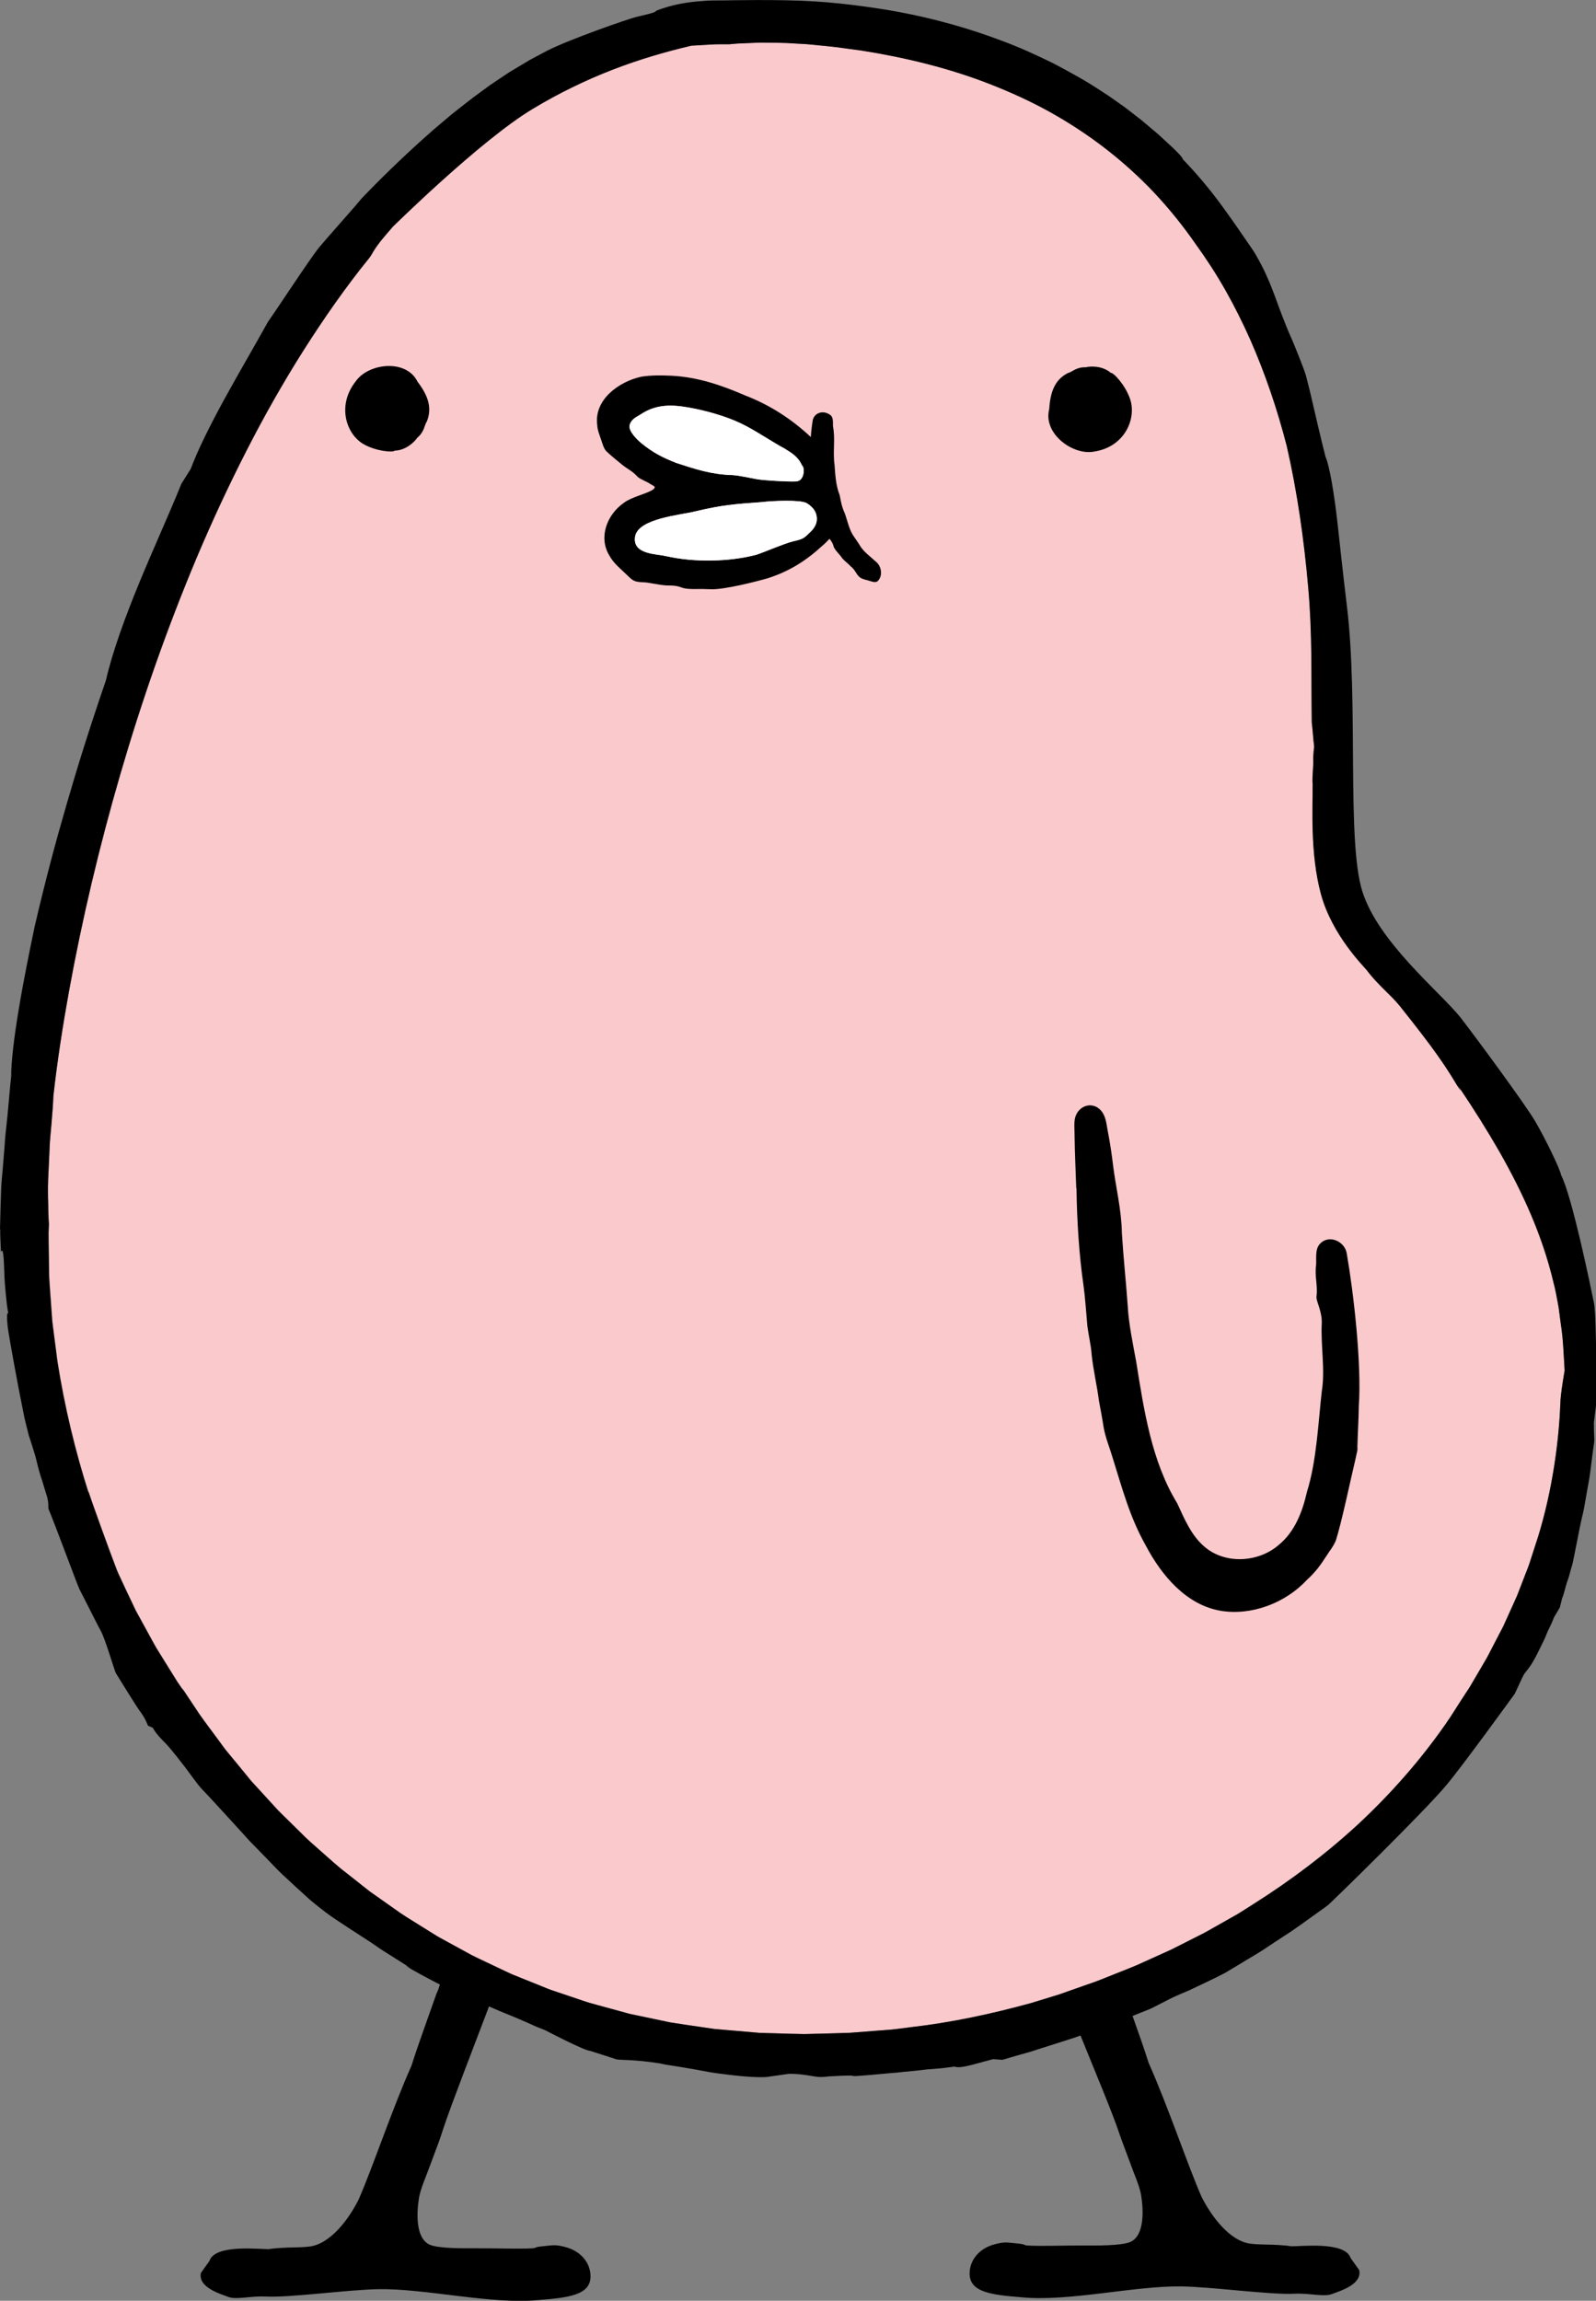 <?xml version="1.0" encoding="UTF-8"?> <svg xmlns="http://www.w3.org/2000/svg" xmlns:xlink="http://www.w3.org/1999/xlink" id="Layer_2" data-name="Layer 2" viewBox="0 0 271.08 390.75"><rect x="0" y="0" width="271.08" height="390.75" fill="#808080" stroke="none"/><defs><style> .cls-1 { fill: none; } .cls-2 { fill: #fff; } .cls-3 { fill: #fac9cc; } .cls-4 { clip-path: url(#clippath); } </style><clipPath id="clippath"><rect class="cls-1" x="0" width="271.08" height="390.75"></rect></clipPath></defs><g id="Layer_1-2" data-name="Layer 1"><g class="cls-4"><path class="cls-3" d="M8.18,200.66c.05-1.06.09-2.16.15-3.27.05-1.11.1-2.23.15-3.31.07-1.09.19-2.14.27-3.13.17-1.97.29-3.67.33-4.81.65-5.86,1.57-11.85,2.67-17.89,1.1-6.05,2.38-12.15,3.83-18.3,2.91-12.29,6.5-24.72,10.83-37.03,2.17-6.16,4.52-12.28,7.07-18.34,2.56-6.05,5.33-12.03,8.32-17.88,2.99-5.86,6.22-11.58,9.71-17.1,3.5-5.51,7.22-10.86,11.28-15.86.4-.55.48-.81.91-1.46.21-.32.51-.75.98-1.35.48-.59,1.14-1.37,2.04-2.41,0,0,14.9-14.7,23.75-20.02,4.42-2.67,9.01-4.89,13.57-6.66,4.56-1.77,9.1-3.09,13.41-4.09l3.21-.19c.53-.04,1.06-.04,1.6-.04h1.6s1.39-.13,1.39-.13l1.4-.06c.93-.03,1.86-.09,2.79-.1,1.86.03,3.73,0,5.6.15l1.4.08c.47.02.93.05,1.41.11l2.84.28c.95.08,1.89.22,2.83.34l2.83.39c7.5,1.18,14.88,2.98,21.87,5.71,3.49,1.37,6.91,2.93,10.17,4.74,3.26,1.83,6.39,3.87,9.34,6.15,2.95,2.28,5.73,4.78,8.3,7.5,2.56,2.73,4.92,5.65,7.07,8.75,1.81,2.51,3.51,5.11,5.05,7.83,1.54,2.72,2.94,5.53,4.23,8.42,2.54,5.78,4.59,11.83,6.19,18.04,1.79,7.84,2.93,15.86,3.64,23.94.72,8.09.5,14.79.61,22.99.14,1.07.28,3.11.41,4.18-.07.37-.12,1.3-.17,1.88.11,1.15-.22,3.28-.09,4.42.04,3.77-.48,11.78,1.42,18.73,1.9,6.96,7.26,12.23,7.76,12.87,1.95,2.59,4.16,4.25,5.64,6.12,2.97,3.72,4.97,6.34,6.34,8.28,2.75,3.89,3.14,4.99,4.02,6.12l-.53-.97c2.75,4.1,5.06,7.77,7.09,11.32,2.03,3.55,3.77,6.98,5.31,10.59,1.54,3.61,2.88,7.41,3.89,11.72.28,1.07.47,2.19.69,3.33.12.56.2,1.16.27,1.76.08.6.16,1.21.24,1.83.4,2.46.48,5.11.65,7.93,0,0-.71,4-.73,5.62-.25,6.48-1.35,14.68-3.77,22.55-.31.98-.63,1.96-.95,2.94-.32.97-.6,1.96-1,2.9-.37.94-.73,1.89-1.09,2.82-.18.47-.36.93-.54,1.39-.2.45-.41.9-.6,1.34-.41.89-.8,1.77-1.19,2.63-.19.43-.39.86-.58,1.29-.21.41-.43.82-.64,1.22-.42.81-.83,1.6-1.23,2.37-.4.76-.76,1.53-1.19,2.22-.82,1.41-1.59,2.73-2.3,3.93-.33.61-.73,1.14-1.06,1.67-.34.52-.66,1.02-.96,1.47-.59.93-1.09,1.71-1.5,2.35-.43.61-.74,1.08-.93,1.37-4.29,6.15-9.3,11.83-14.78,16.93-5.5,5.07-11.45,9.55-17.61,13.45-.77.49-1.54.98-2.31,1.47-.76.49-1.57.9-2.35,1.36-.78.44-1.57.89-2.35,1.33-.78.44-1.55.9-2.36,1.28-1.59.81-3.18,1.61-4.75,2.41-1.61.73-3.21,1.45-4.79,2.17-1.57.75-3.21,1.34-4.79,1.99-1.6.63-3.17,1.3-4.78,1.82-1.59.56-3.17,1.12-4.74,1.67-1.59.49-3.16.97-4.72,1.45-6.75,1.86-13.58,3.32-20.47,4.11l-2.57.33c-.86.11-1.72.15-2.58.22-1.72.14-3.44.27-5.16.4-1.72.07-3.44.1-5.16.15l-2.58.07c-.86-.01-1.71-.04-2.56-.06-1.71-.05-3.41-.1-5.12-.15-1.7-.15-3.4-.29-5.09-.44l-2.54-.22-2.52-.37c-1.68-.25-3.36-.48-5.04-.76l-4.98-1.05-1.24-.26-.62-.13-.61-.17-2.45-.67-2.45-.67-1.23-.34c-.41-.12-.8-.26-1.21-.39l-4.82-1.62c-.81-.25-1.59-.59-2.38-.91l-2.36-.95-2.36-.95c-.78-.34-1.54-.72-2.31-1.08-1.53-.74-3.08-1.44-4.6-2.2-1.5-.82-2.99-1.64-4.48-2.45l-1.12-.61c-.37-.21-.73-.45-1.09-.67l-2.17-1.35c-1.45-.91-2.92-1.78-4.3-2.8-1.4-.99-2.8-1.98-4.2-2.97-1.35-1.06-2.7-2.13-4.05-3.2-1.38-1.03-2.63-2.23-3.94-3.36-1.29-1.15-2.62-2.26-3.83-3.52-1.24-1.22-2.47-2.44-3.71-3.67-1.18-1.28-2.36-2.58-3.54-3.87l-.89-.97c-.3-.32-.56-.67-.84-1.01l-1.67-2.04-1.68-2.03c-.29-.34-.55-.69-.81-1.05l-.78-1.07c-1.05-1.43-2.12-2.83-3.15-4.29-.98-1.48-1.97-2.96-2.96-4.45l.28.51c-.35-.51-.7-1.02-1.06-1.54-.33-.53-.67-1.09-1.02-1.64-.69-1.1-1.39-2.24-2.1-3.38l-.53-.86-.49-.89c-.33-.6-.66-1.19-.98-1.79-.66-1.2-1.31-2.39-1.96-3.58-.58-1.22-1.16-2.43-1.72-3.62-.28-.59-.55-1.18-.82-1.76-.27-.58-.55-1.15-.76-1.73-.9-2.31-4.05-10.97-4.78-13.23.03.19.08.38.13.56-2.32-7.24-4.16-14.87-5.37-22.62-.25-1.94-.5-3.89-.75-5.83-.15-.97-.18-1.95-.26-2.92-.07-.97-.14-1.95-.21-2.92-.06-.97-.15-1.94-.18-2.91-.01-.97-.03-1.93-.04-2.9-.02-.96-.02-1.92-.03-2.88l-.02-1.43c.01-.48.04-.95.06-1.43-.08-.88-.12-2.41-.14-4.26,0-.92-.05-1.94.02-2.99"></path><path d="M8.16,203.65c.02,1.86.07,3.38.14,4.26-.02.48-.05.95-.06,1.43v1.43c.02.96.03,1.92.05,2.88.02.96.03,1.93.04,2.9.03.97.12,1.94.18,2.91.07.97.14,1.94.21,2.92.09.97.11,1.95.26,2.92.25,1.94.5,3.88.75,5.83,1.21,7.75,3.05,15.38,5.37,22.62-.05-.19-.1-.38-.13-.56.73,2.27,3.88,10.92,4.78,13.23.21.58.49,1.15.76,1.73.27.58.54,1.17.82,1.76.56,1.18,1.14,2.39,1.72,3.62.65,1.19,1.3,2.38,1.96,3.58.33.6.66,1.19.98,1.79l.5.89.53.86c.71,1.14,1.41,2.28,2.1,3.38.34.55.69,1.1,1.02,1.64.36.53.71,1.04,1.06,1.54l-.28-.51c.99,1.49,1.98,2.97,2.96,4.45,1.02,1.46,2.1,2.86,3.15,4.29l.78,1.07c.26.36.52.71.81,1.05l1.68,2.03,1.67,2.04c.28.34.55.69.84,1.01l.89.97c1.18,1.3,2.36,2.58,3.54,3.87,1.24,1.23,2.48,2.44,3.72,3.66,1.21,1.25,2.53,2.37,3.83,3.52,1.31,1.13,2.56,2.33,3.94,3.36,1.36,1.07,2.7,2.14,4.05,3.2,1.4.99,2.81,1.98,4.2,2.96,1.38,1.02,2.85,1.89,4.3,2.8l2.17,1.35c.37.22.72.46,1.09.67l1.12.61c1.49.82,2.99,1.64,4.48,2.45,1.52.76,3.07,1.46,4.6,2.2.77.36,1.53.74,2.31,1.08l2.36.95,2.36.95c.79.32,1.57.66,2.38.91l4.82,1.63c.41.13.8.28,1.21.39l1.23.34,2.45.67,2.45.67.61.17.62.13,1.24.26,4.98,1.05c1.67.28,3.36.51,5.04.76l2.53.37,2.54.22c1.7.15,3.4.29,5.09.44,1.71.05,3.42.1,5.12.15.85.02,1.71.05,2.56.06l2.58-.07c1.72-.05,3.44-.08,5.16-.15,1.72-.13,3.44-.26,5.16-.4.86-.08,1.72-.11,2.58-.22l2.57-.33c6.88-.79,13.71-2.25,20.47-4.11,1.56-.48,3.13-.96,4.72-1.45,1.57-.55,3.15-1.11,4.74-1.67,1.61-.52,3.18-1.19,4.77-1.82,1.59-.65,3.22-1.23,4.79-1.98,1.58-.72,3.19-1.44,4.8-2.17,1.57-.8,3.16-1.6,4.75-2.4.81-.39,1.58-.84,2.36-1.28s1.56-.89,2.35-1.33c.78-.46,1.59-.87,2.35-1.36.77-.49,1.54-.97,2.31-1.47,6.16-3.9,12.11-8.38,17.61-13.45,5.47-5.1,10.49-10.78,14.78-16.93.19-.29.5-.75.93-1.37.4-.63.91-1.42,1.5-2.35.3-.46.62-.95.96-1.48.33-.53.73-1.06,1.06-1.67.7-1.2,1.47-2.52,2.3-3.93.43-.7.79-1.46,1.19-2.22.4-.77.81-1.56,1.23-2.37.21-.4.42-.81.64-1.22.19-.42.38-.85.58-1.28.39-.86.78-1.74,1.19-2.63.2-.44.41-.89.6-1.34.18-.46.36-.92.54-1.39.36-.93.72-1.87,1.09-2.82.39-.94.68-1.92,1-2.9.31-.97.63-1.95.95-2.94,2.42-7.87,3.52-16.07,3.77-22.55.01-1.62.73-5.62.73-5.62-.17-2.82-.25-5.47-.65-7.93-.08-.61-.16-1.22-.24-1.83-.08-.6-.15-1.19-.27-1.76-.22-1.14-.41-2.26-.7-3.33-1.02-4.31-2.36-8.11-3.89-11.72-1.55-3.61-3.29-7.04-5.31-10.59-2.03-3.55-4.33-7.22-7.09-11.32l.53.97c-.88-1.13-1.27-2.23-4.02-6.12-1.38-1.95-3.38-4.57-6.34-8.28-1.48-1.87-3.69-3.52-5.64-6.12-.5-.64-5.86-5.91-7.76-12.87-1.9-6.96-1.38-14.97-1.42-18.74-.13-1.14.2-3.28.09-4.42.04-.58.1-1.51.17-1.88-.14-1.07-.27-3.11-.41-4.18-.11-8.21.11-14.9-.61-22.99-.71-8.08-1.85-16.11-3.64-23.94-1.6-6.21-3.65-12.26-6.19-18.04-1.28-2.88-2.69-5.69-4.23-8.42-1.54-2.72-3.24-5.33-5.05-7.83-2.14-3.09-4.5-6.02-7.07-8.75-2.57-2.72-5.35-5.22-8.3-7.5s-6.08-4.33-9.34-6.15c-3.26-1.82-6.68-3.37-10.17-4.74-7-2.74-14.38-4.53-21.87-5.72l-2.83-.38c-.94-.13-1.88-.26-2.83-.35l-2.84-.28c-.48-.06-.95-.09-1.41-.11l-1.4-.08c-1.87-.15-3.73-.12-5.6-.15-.93,0-1.86.07-2.79.1l-1.4.06-1.39.12h-1.6c-.54,0-1.07.01-1.6.05l-3.21.19c-4.31,1.01-8.84,2.32-13.41,4.09-4.56,1.77-9.15,3.99-13.57,6.66-8.85,5.31-23.75,20.02-23.75,20.02-.91,1.04-1.56,1.82-2.05,2.42-.47.6-.77,1.03-.98,1.35-.42.65-.51.91-.91,1.46-4.06,5-7.78,10.35-11.28,15.86-3.49,5.52-6.72,11.24-9.71,17.11-2.99,5.86-5.76,11.83-8.32,17.88-2.55,6.06-4.9,12.18-7.07,18.34-4.32,12.31-7.91,24.74-10.82,37.03-1.45,6.14-2.73,12.25-3.83,18.3-1.09,6.04-2.02,12.03-2.67,17.89-.03,1.14-.16,2.84-.33,4.81-.08.99-.2,2.04-.27,3.13-.05,1.09-.1,2.2-.15,3.31-.05,1.11-.1,2.21-.15,3.27-.07,1.05-.01,2.07-.02,2.99M0,208.77c.03-1.23.06-2.4.09-3.54.04-1.14.08-2.25.11-3.36.04-1.11.17-2.2.26-3.31.09-1.12.18-2.25.28-3.42.04-.59.08-1.19.13-1.8.04-.61.13-1.23.19-1.87.14-1.27.28-2.62.4-4.06.06-.72.13-1.46.2-2.22.06-.77.16-1.55.24-2.37-.02-2.36.49-6.69,1.29-11.44.78-4.75,1.84-9.91,2.69-14,1.85-7.96,3.59-14.45,5.48-20.94,1.88-6.49,3.91-12.98,6.62-20.86,1.13-4.91,3.28-10.8,5.7-16.67,2.42-5.87,5.11-11.73,7.13-16.75l1.58-2.52c1.27-3.37,3.31-7.44,5.66-11.74,2.35-4.3,5.02-8.84,7.48-13.27,1.45-2.02,6.95-10.45,8.6-12.53.83-1.03,6.1-6.95,7.28-8.35l-1.03,1.04c4.1-4.32,7.8-7.88,11.29-11.02.89-.77,1.72-1.56,2.59-2.28.87-.73,1.71-1.44,2.55-2.15,1.72-1.35,3.38-2.69,5.11-3.92l1.28-.94,1.32-.89c.44-.3.88-.59,1.33-.89.44-.3.89-.59,1.36-.86.92-.55,1.85-1.11,2.8-1.67.97-.52,1.95-1.04,2.96-1.58,4.06-2.03,13.62-5.33,15.09-5.71,1.47-.35,3.35-.73,3.42-1.07,2.67-1.03,5.28-1.47,7.78-1.63,1.24-.13,2.46-.1,3.66-.11.59,0,9.23-.22,15.47.17,5.57.34,11.55,1.28,14.27,1.79,5.75,1.08,11.69,2.68,17.54,4.91,2.94,1.08,5.82,2.4,8.67,3.8,2.82,1.48,5.62,3.01,8.28,4.79,1.36.84,2.63,1.81,3.93,2.71.64.48,1.26.97,1.89,1.46l.94.73.91.77c.6.51,1.21,1.02,1.81,1.52.58.53,1.16,1.06,1.73,1.59.59.52,1.14,1.07,1.69,1.62.55.55,1.05,1.22.75,1.01,2.18,2.25,4.47,4.92,6.44,7.6,1.98,2.68,3.74,5.27,5.08,7.23.34.49.69.99.99,1.52.31.53.6,1.08.89,1.62.59,1.08,1.05,2.2,1.5,3.23.85,2.07,1.44,3.85,1.78,4.7.22.61.46,1.21.69,1.78.22.57.44,1.13.66,1.65.22.52.44,1.01.64,1.46.2.45,2.03,4.9,2.35,6.07.34,1.34.7,2.71,1.02,4.15.68,2.87,1.37,5.99,2.32,9.69.3.6.67,2.19,1.04,4.23.36,2.05.71,4.55.98,6.99.24,2.09.82,7.68,1.6,14.12,1.98,16.34-.08,39.81,2.61,48.39,2.69,8.58,13.04,16.96,16.58,21.31,2.74,3.52,11.02,14.79,12.71,17.63,1.69,2.84,4.34,8.3,4.47,9.25,1.85,3.55,5,18.86,5.6,21.78.49,2.92.36,16.89.36,16.89-.02.57-.11,1.14-.18,1.71l-.21,1.71c0,2.31.14,2.62.04,3.38-.1.75-.21,1.54-.32,2.34-.22,1.61-.38,3.33-.73,5.04-.15.87-.3,1.74-.46,2.61l-.23,1.31c-.09.44-.2.87-.3,1.3-.42,1.72-1.47,7.47-1.69,8.2-.25.72-.49,1.85-.71,2.42-.43,1.13-.77,2.88-.97,3.11-.14.55-.27,1.12-.42,1.67l-.98,1.64c-.49,1.34-.92,1.98-1.29,2.91-.22.58-.42,1.01-1.03,2.23-.19.37-.35.71-.5,1.01-.61,1.21-1.03,1.87-1.36,2.33-.33.46-.58.73-.86,1.13-.29.4-1.13,2.39-1.64,3.4,0,0-9.1,12.58-11.7,15.61-3.64,4.37-19.41,19.78-19.99,20.25-.58.45-1.16.84-1.71,1.24-2.18,1.54-3.9,2.86-5.75,4.01-.91.6-1.82,1.21-2.8,1.85-.96.67-2.03,1.3-3.22,2.01-1.18.71-2.49,1.5-3.97,2.39-1.52.82-5.47,2.66-6.22,3.02-.77.32-1.5.63-2.15.92-1.31.58-3.89,2-4.5,2.24l-1.85.74c-.35.14-.69.28-1.04.42.99,2.78,2.01,5.68,2.73,7.97,3.28,7.34,6.62,17.35,8.98,22.73,1.62,3.24,4.81,7.63,8.45,7.99.86.1,1.75.11,2.62.14.9,0,3.12.09,4.11.28,1.53.07,9.21-.91,10.15,2.01l1.45,2.03c.55,2.48-3.34,3.58-4.67,4.09-1.33.51-3.85-.2-6.31-.07-4.07.22-14.06-1.17-19.25-1.24-7.95-.11-19.22,2.63-27.07,1.85-5.04-.41-8.95-.8-8.87-4.13.06-2.4,1.83-4.16,4-4.8,2.08-.6,2.35-.36,4.5-.17.32.04.68.08.94.24.42.24,7.64.04,10.17.06,1.54,0,6.23.09,7.76-.63,2.33-1.14,2.19-5.28,1.75-8-.31-1.65-1.26-3.69-1.79-5.23-.45-1.26-1.39-3.66-1.84-4.98-1.16-3.57-4.6-11.7-6.65-16.82-.34.12-.68.24-1.01.36-2.34.75-4.58,1.47-6.64,2.12-1.02.36-2.03.59-2.97.87-.94.28-1.83.54-2.66.78l-1.56-.12c-1.08.29-2.44.65-3.64.98-1.22.31-2.32.52-2.9.29-.79.09-1.57.22-2.37.29l-2.37.19c-1.51.2-2.73.3-4.01.42-.32.03-.64.07-.97.11-.33.03-.67.05-1.02.08-.7.07-6.37.6-6.49.51-.11-.08-.35-.16-4.28.07-1.26.19-1.96.06-2.83-.09-.43-.08-.9-.15-1.5-.22-.6-.08-1.34-.14-2.3-.14l-3.88.55c-1.75.08-3.13-.07-4.38-.17-1.25-.12-2.36-.26-3.57-.42-.6-.09-1.24-.15-1.91-.29-.67-.13-1.41-.26-2.22-.41-.81-.14-1.7-.29-2.71-.46-.5-.08-1.03-.17-1.59-.25-.28-.05-.57-.08-.86-.14-.3-.06-.59-.13-.9-.19-4.8-.75-6.77-.47-7.42-.72-.65-.23-1.49-.48-4.31-1.39-.95,0-7.68-3.52-7.68-3.52-.48-.19-.97-.39-1.46-.58-.49-.22-.98-.44-1.47-.66-.99-.44-2.02-.88-3.06-1.31-1.17-.45-2.34-.96-3.53-1.48-1.4,3.69-2.79,7.32-4.17,10.94-1.63,4.37-2.7,7.03-4.08,11.29-.45,1.33-1.39,3.72-1.84,4.98-.54,1.54-1.49,3.58-1.79,5.23-.44,2.72-.59,6.85,1.75,8,1.52.72,6.22.63,7.76.63,2.53-.02,9.75.18,10.17-.06.26-.16.62-.2.94-.24,2.15-.19,2.41-.43,4.5.17,2.17.64,3.94,2.4,4,4.8.09,3.33-3.83,3.72-8.87,4.13-7.85.78-19.12-1.97-27.07-1.85-5.19.07-15.18,1.47-19.25,1.25-2.45-.13-4.98.58-6.31.07-1.33-.51-5.22-1.61-4.67-4.09l1.45-2.03c.94-2.92,8.62-1.94,10.15-2.01.99-.18,3.21-.28,4.11-.28.87-.02,1.76-.04,2.62-.14,3.64-.36,6.84-4.75,8.45-7.99,2.37-5.38,5.7-15.39,8.98-22.73,1.11-3.53,2.94-8.51,4.25-12.25.24-.48.42-1,.57-1.54-2.12-1.09-4.71-2.46-5.9-3.26l.9.46c-.73-.47-2.29-1.47-4.03-2.56-.88-.52-1.74-1.17-2.59-1.73-.84-.58-6.07-3.86-7.8-5.19-.86-.67-1.72-1.33-2.55-2.03-.8-.73-1.61-1.47-2.43-2.21-.81-.75-1.63-1.51-2.46-2.28-.82-.78-1.61-1.64-2.44-2.49-.83-.85-1.68-1.72-2.56-2.63-.46-.44-.87-.93-1.31-1.41-.44-.48-6.31-6.93-7.1-7.7-.79-.78-2.34-3.02-2.85-3.68l-1.55-1.99c-.86-1.08-1.45-1.78-1.85-2.19-.39-.41-1.65-1.59-2.24-2.72l-.8-.34c-.54-1.32-.94-1.88-1.51-2.65-.56-.77-3.97-6.3-3.97-6.3-.29-.6-1.8-5.85-2.56-7.17-.72-1.33-3.01-5.93-3.59-7.02-.52-1.11-3.85-10.22-5.3-13.75-.05.06.16-1.05-.42-2.64l-.66-2.17c-.37-1.02-.7-2.32-.94-3.32-.21-1.01-1.31-4.3-1.31-4.3l-.5-2-.24-1-.2-1.01-.8-4.05c-.27-1.35-1.36-7.3-1.67-9.25-.17-.98-.26-1.9-.28-2.54-.02-.64.03-1.01.21-.9-.17-.76-.3-1.91-.42-3.17-.12-1.27-.24-2.64-.26-3.87-.08-2.44-.2-4.27-.56-3.34-.03-.68-.06-1.34-.09-1.98-.02-.65-.06-1.27-.03-1.88"></path><path d="M219.4,270.65s.03-.02.06-.03c.09.06-.06.03-.06.03"></path><path d="M226.08,263.16s0-.04,0-.06c.05.03.1.06,0,.06"></path><path d="M184.09,219.5s.03.03.05.06c-.01,0-.03-.02-.05-.06"></path><path d="M203.93,261.85s-.03-.07-.04-.1c.04.04.04.07.04.1"></path><path d="M229.38,255.24c-.07-.02-.12-.06-.16-.09,0-.01,0-.02,0-.02l.15.12Z"></path><path d="M182.8,201.78c-.1-2.77-.23-5.78-.28-8.59.02-1.13-.15-2.36.08-3.33.56-2.24,3.22-2.95,4.61-.99.75,1.08.76,2.52,1.08,3.94.29,1.58.57,3.45.74,4.92.48,3.96,1.46,7.69,1.52,11.69.27,4.32.69,8.07,1,12.46.15,2.91.9,6.47,1.44,9.43,1.31,8.21,2.62,16.94,6.97,24.02,1.18,2.58,2.36,5.38,4.49,7.24,3.5,3.15,9.26,2.86,12.78-.22,2.7-2.22,4-5.63,4.76-9,1.64-5.22,1.92-11.83,2.51-17.04.61-3.64-.2-7.92,0-11.55.06-1.16-.33-2.43-.69-3.5-.13-.42-.22-.67-.21-1.08.26-1.63-.33-3.53-.07-5.23.1-1.16-.22-2.69.61-3.65,1.55-1.76,4.39-.48,4.63,1.74,1.07,6.14,2.54,18.41,2.02,25.82-.03,2.3-.19,4.74-.24,6.94.07.58-.1.83-.27,1.77-.96,4.03-2.37,10.85-3.38,14.04-.38.97-1.05,1.75-1.64,2.69-.96,1.49-1.77,2.63-3.24,3.98-3.68,3.97-9.41,6.15-14.68,5.29-5.82-.99-10.01-5.93-12.73-11.08-2.7-4.79-3.95-9.54-5.61-14.85-.52-1.77-1.2-3.34-1.54-5.18-.24-1.56-.49-2.85-.8-4.53-.34-2.65-.96-5.17-1.24-7.84-.1-1.59-.53-3.27-.73-4.87-.2-2.18-.37-4.8-.64-6.77-.78-5.37-1.13-11.16-1.21-16.59v-.08Z"></path><path d="M178.21,69.48c.19-3.08,1.04-5,3.12-6.1.84-.22,1.47-1.06,3.08-1,.76-.21,2.84-.3,4.28.96.37-.14,2.46,2.05,3.26,4.44,1.11,3.31-.89,8.05-5.98,8.89-3.61.81-8.86-2.97-7.76-7.18"></path><path d="M70.92,64.83c1.85,2.43,2.46,4.45,1.61,6.68-.49.74-.41,1.79-1.66,2.84-.44.67-1.93,2.15-3.83,2.18-.19.35-3.17.13-5.31-1.11-2.97-1.73-4.54-6.63-1.27-10.71,2.18-3.05,8.56-3.78,10.46.12"></path><path d="M108.91,75.25c1.97,1.61,3.64,2.47,5.98,3.38,3.24,1.06,5.97,1.95,9.36,2.04,1.11.03,3.38.55,4.32.71,1.36.23,5.38.44,6.56.38,1.59,0,1.54-2.4,1.14-2.67l-.04-.03c-.66-1.51-1.8-2.15-2.93-2.86-2.14-1.15-4.33-2.66-6.5-3.81-2.55-1.38-5.75-2.34-8.55-2.94-3.39-.69-6.43-1.1-9.48.95-.59.4-1.49.69-1.81,1.73-.32,1.05,1.26,2.51,1.94,3.11M107.88,91.12c-.51,3.12,3.83,2.91,5.26,3.33,4.8,1.09,10.72.98,15.35-.24,1.58-.53,4.65-1.88,6.21-2.27,1.82-.42,1.83-.5,3.14-1.79.26-.27.45-.55.59-.81.55-1.02.35-2.28-.45-3.12-.3-.32-.66-.61-1.04-.81-1.11-.56-5.78-.37-7.55-.14-4.64.34-6.61.47-11.19,1.55-2.45.64-9.81,1.19-10.33,4.31M108.9,63.98c1.69-.27,3.48-.24,5.09-.17,4.52.22,8.59,1.62,12.62,3.37,4.15,1.6,7.88,4.01,11.11,7.05.06-.98.17-1.93.32-2.81v-.05c.3-1.26,1.67-1.69,2.75-1.04.81.38.67,1.27.69,2.04.43,2.16-.05,4.41.27,6.58.12,1.76.23,3.55.87,5.15.23,1.19.35,1.95.86,3.06.49,1.35.74,2.84,1.58,4,.3.43.6.86.88,1.3.64,1.19,1.83,2.01,2.88,2.97.93.78,1.14,2.39.27,3.25-.46.42-1.34-.05-1.85-.16-.5-.11-1.01-.26-1.37-.62-.47-.49-.71-1.21-1.35-1.69-.52-.56-.96-.82-1.47-1.4-.41-.66-1.13-1.22-1.44-1.93-.03-.15-.09-.31-.15-.47-.02.02-.04.02,0,0h0c-.14-.33-.34-.65-.58-.9-.4.45-.83.87-1.27,1.24-2.82,2.58-5.65,4.32-9.22,5.46-1.65.48-7.4,1.98-9.71,1.86-.33-.01-.48-.02-.77-.02-1.18-.08-2.81.12-3.93-.2-1.04-.4-1.58-.41-2.77-.42-1.45-.1-2.84-.48-3.77-.53-.56-.03-1.22-.03-1.71-.26-.5-.22-.84-.61-1.23-.98-1.01-1-2.27-1.95-3-3.31-1.89-3.09-.41-6.97,2.5-8.98,1.27-.95,3.6-1.45,4.74-2.11.19-.13.44-.27.47-.49.03-.23-.63-.44-.84-.63-.45-.32-1.74-.79-2.12-1.21-.85-.95-1.62-1.22-2.65-2.06-.88-.73-1.88-1.52-2.65-2.27-.43-.5-.62-1.25-.84-1.89-.27-.83-.61-1.58-.67-2.48v-.06c-.57-4.33,3.74-7.38,7.48-8.19"></path><path class="cls-2" d="M113.14,94.45c4.8,1.09,10.72.98,15.35-.24,1.57-.53,4.65-1.88,6.21-2.27,1.82-.42,1.83-.5,3.14-1.79.26-.27.45-.55.59-.81.55-1.02.35-2.28-.45-3.11-.3-.32-.66-.61-1.04-.81-1.11-.56-5.78-.36-7.55-.14-4.64.34-6.61.47-11.19,1.55-2.45.64-9.81,1.19-10.33,4.31-.51,3.12,3.83,2.91,5.26,3.33"></path><path class="cls-2" d="M108.91,75.25c1.97,1.61,3.64,2.47,5.98,3.38,3.24,1.06,5.97,1.95,9.36,2.05,1.11.03,3.38.55,4.32.71,1.36.23,5.38.44,6.56.38,1.59-.01,1.54-2.4,1.14-2.67l-.04-.03c-.66-1.51-1.8-2.15-2.93-2.86-2.14-1.15-4.33-2.66-6.5-3.81-2.55-1.38-5.75-2.34-8.55-2.94-3.39-.69-6.43-1.1-9.48.95-.59.41-1.49.69-1.81,1.73-.32,1.05,1.26,2.51,1.95,3.11"></path></g></g></svg> 